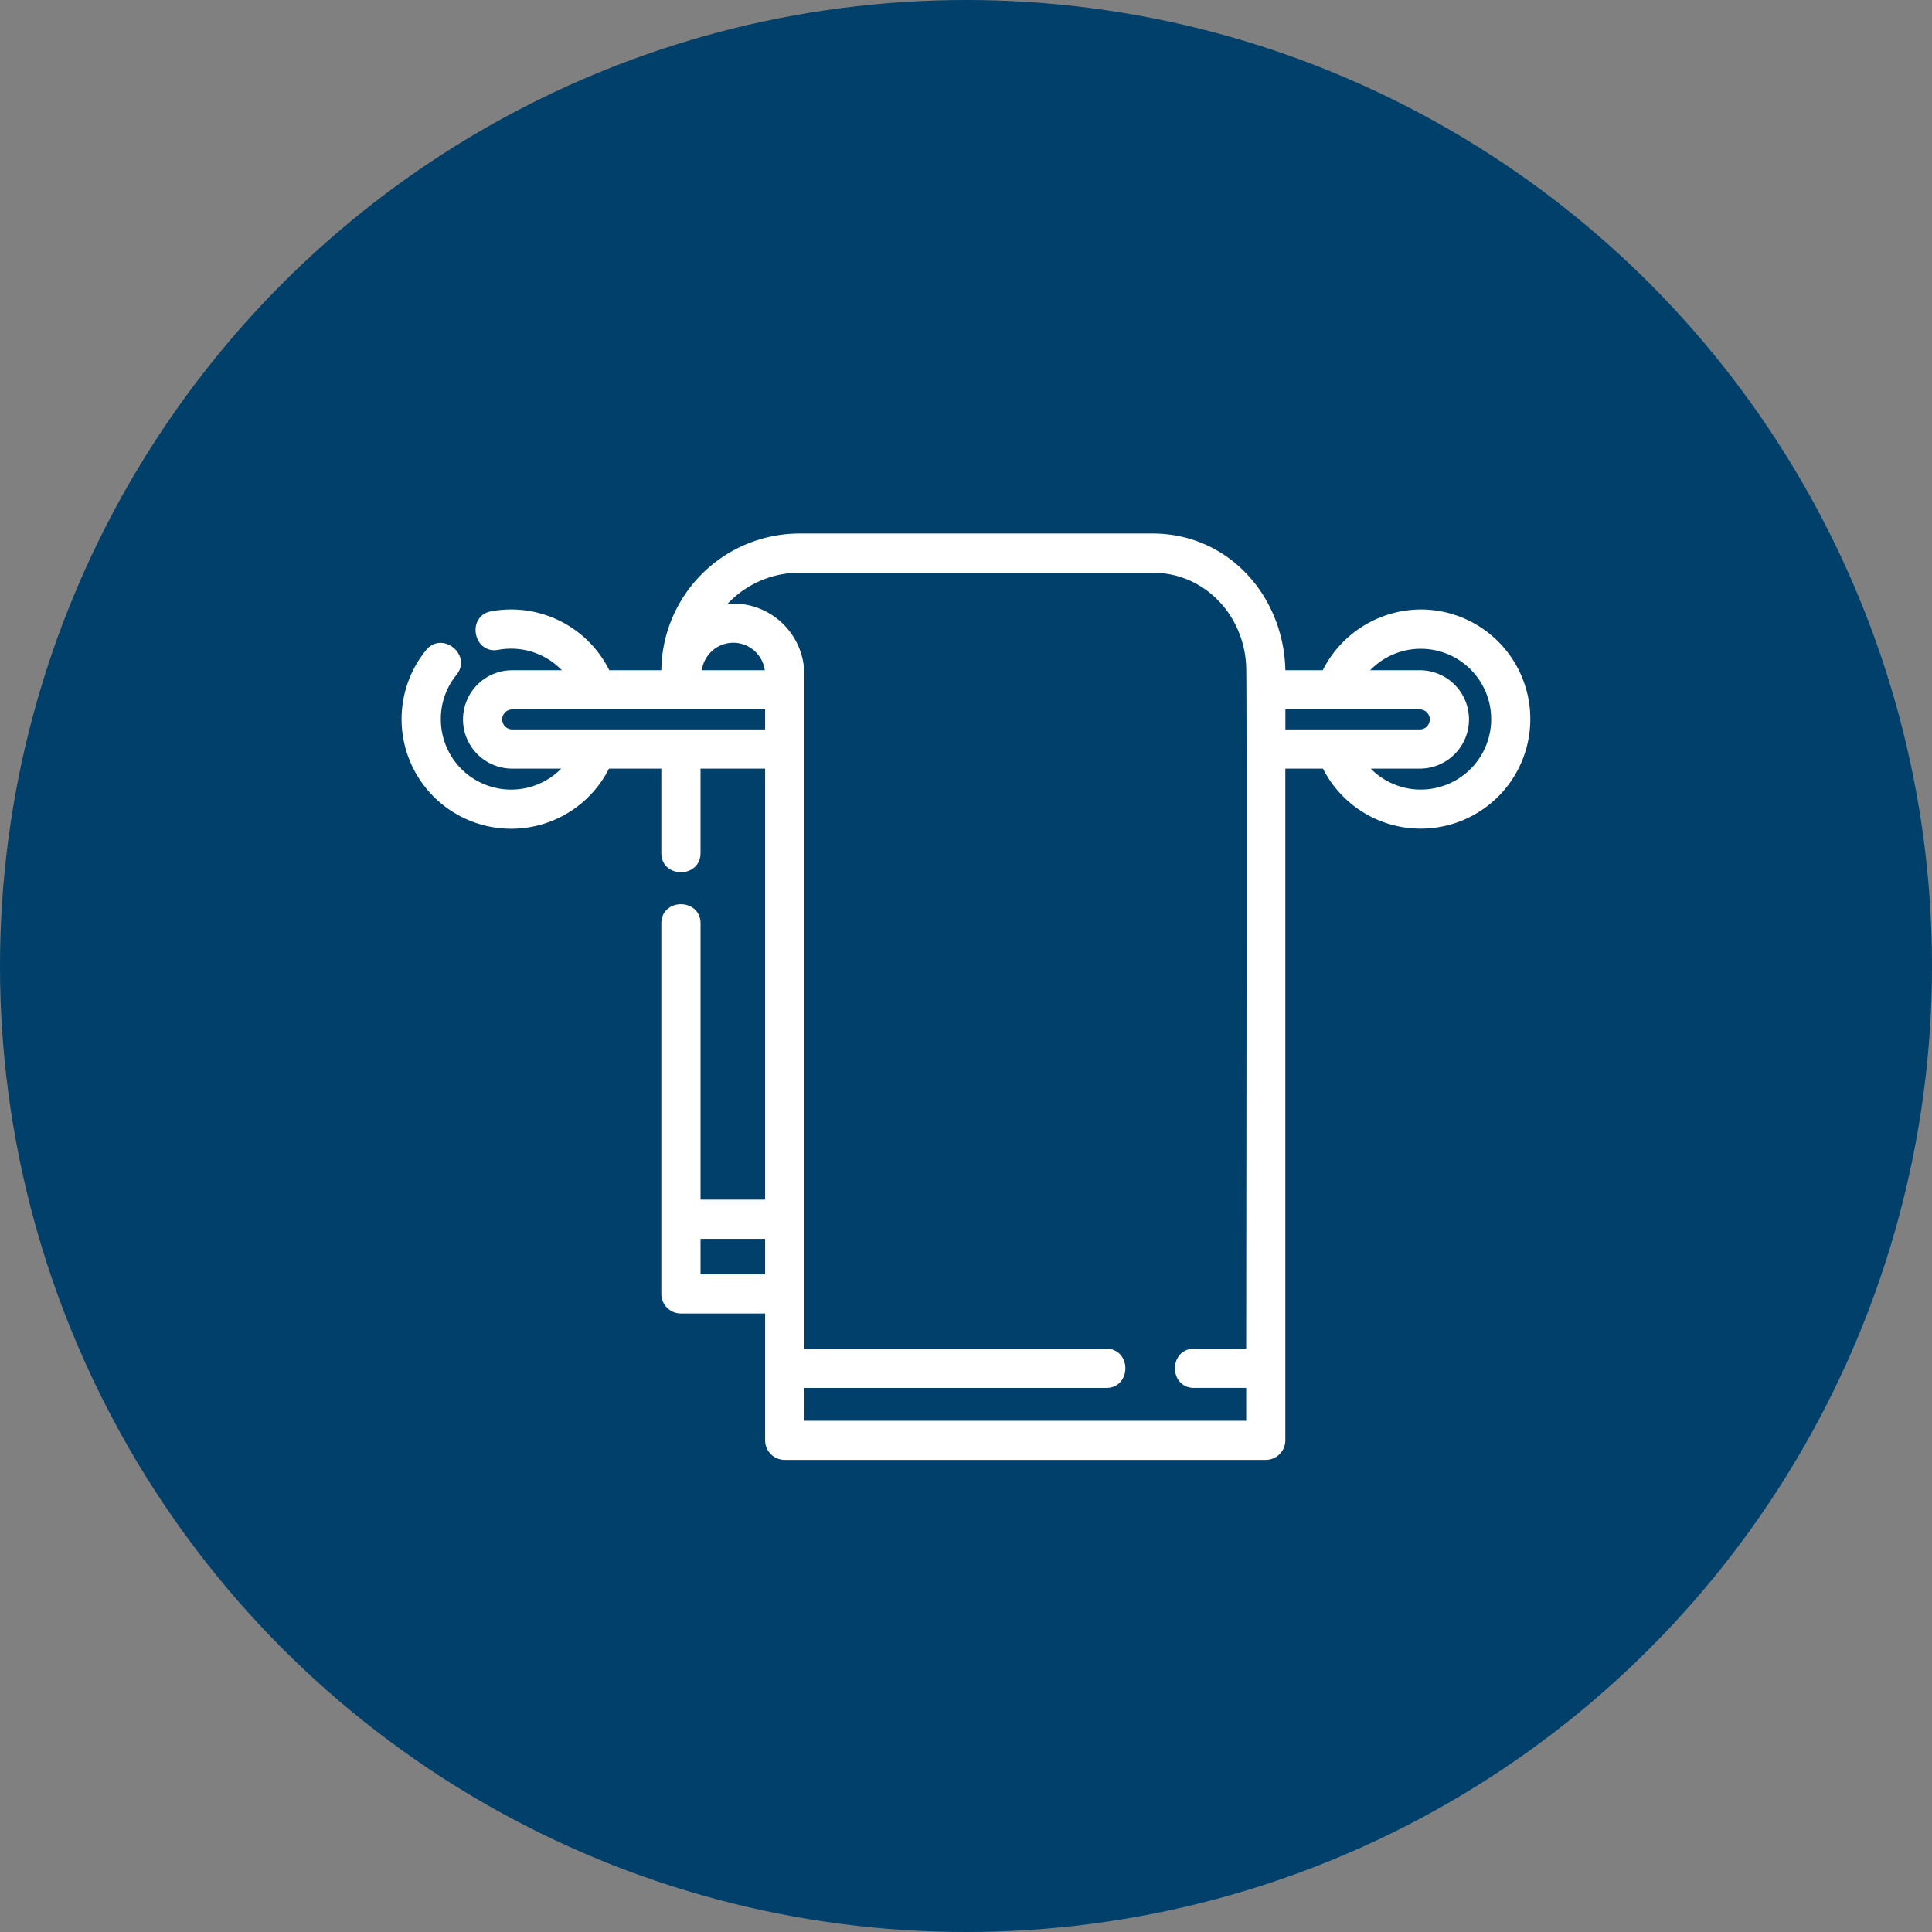 <svg xmlns="http://www.w3.org/2000/svg" width="306" height="306" viewBox="0 0 306 306">
  <rect x="0" y="0" width="306" height="306" fill="#808080" stroke="none"/>
  <g id="Groupe_103" data-name="Groupe 103" transform="translate(-544 -474)">
    <circle id="Ellipse_233" data-name="Ellipse 233" cx="153" cy="153" r="153" transform="translate(544 474)" fill="#00406a"/>
    <path id="towel_2_" data-name="towel (2)" d="M160.919,58.16A16.978,16.978,0,0,0,145.7,67.786h-6.726c0-11.568-8.517-21.655-20.549-21.655H62.5A21.407,21.407,0,0,0,41.131,67.524v.262H32.076A16.87,16.87,0,0,0,13.76,58.444c-3.3.614-2.352,5.732.951,5.121a11.646,11.646,0,0,1,11.26,4.222H17.013a7.291,7.291,0,0,0,0,14.583H25.89A11.634,11.634,0,0,1,5.208,75.028a11.533,11.533,0,0,1,2.6-7.339c2.114-2.61-1.932-5.889-4.047-3.279a16.859,16.859,0,1,0,28.27,17.959h9.1V96.258c0,3.359,5.208,3.359,5.208,0V82.369H57.571v69.269H46.34v-44.27c0-3.359-5.208-3.359-5.208,0v58.7a2.6,2.6,0,0,0,2.6,2.6H57.571v20.589a2.6,2.6,0,0,0,2.6,2.6h76.191a2.6,2.6,0,0,0,2.6-2.6V82.369h6.773A16.858,16.858,0,1,0,160.919,58.16ZM52.029,62.431a5.548,5.548,0,0,1,5.532,5.355H46.5A5.549,5.549,0,0,1,52.029,62.431ZM17.013,77.161a2.083,2.083,0,0,1,0-4.167H57.571v4.167ZM46.34,163.468v-6.622H57.571v6.622Zm16.44,23.193v-6.2h48.329c3.359,0,3.359-5.208,0-5.208H62.779V67.982A10.754,10.754,0,0,0,49.874,57.44a16.132,16.132,0,0,1,12.631-6.1h55.917c8.595,0,15.029,7.019,15.341,15.36.142,3.8,0,102.417,0,108.549H125c-3.359,0-3.359,5.208,0,5.208h8.766v6.2ZM138.971,72.994h21.789a2.083,2.083,0,1,1,0,4.167H138.971Zm21.949,13.694a11.627,11.627,0,0,1-9.046-4.32h8.886a7.291,7.291,0,0,0,0-14.583H151.8a11.649,11.649,0,1,1,9.118,18.9Z" transform="translate(608.114 512.869)" fill="#fff" stroke="#fff" stroke-width="1"/>
  </g>
</svg>

